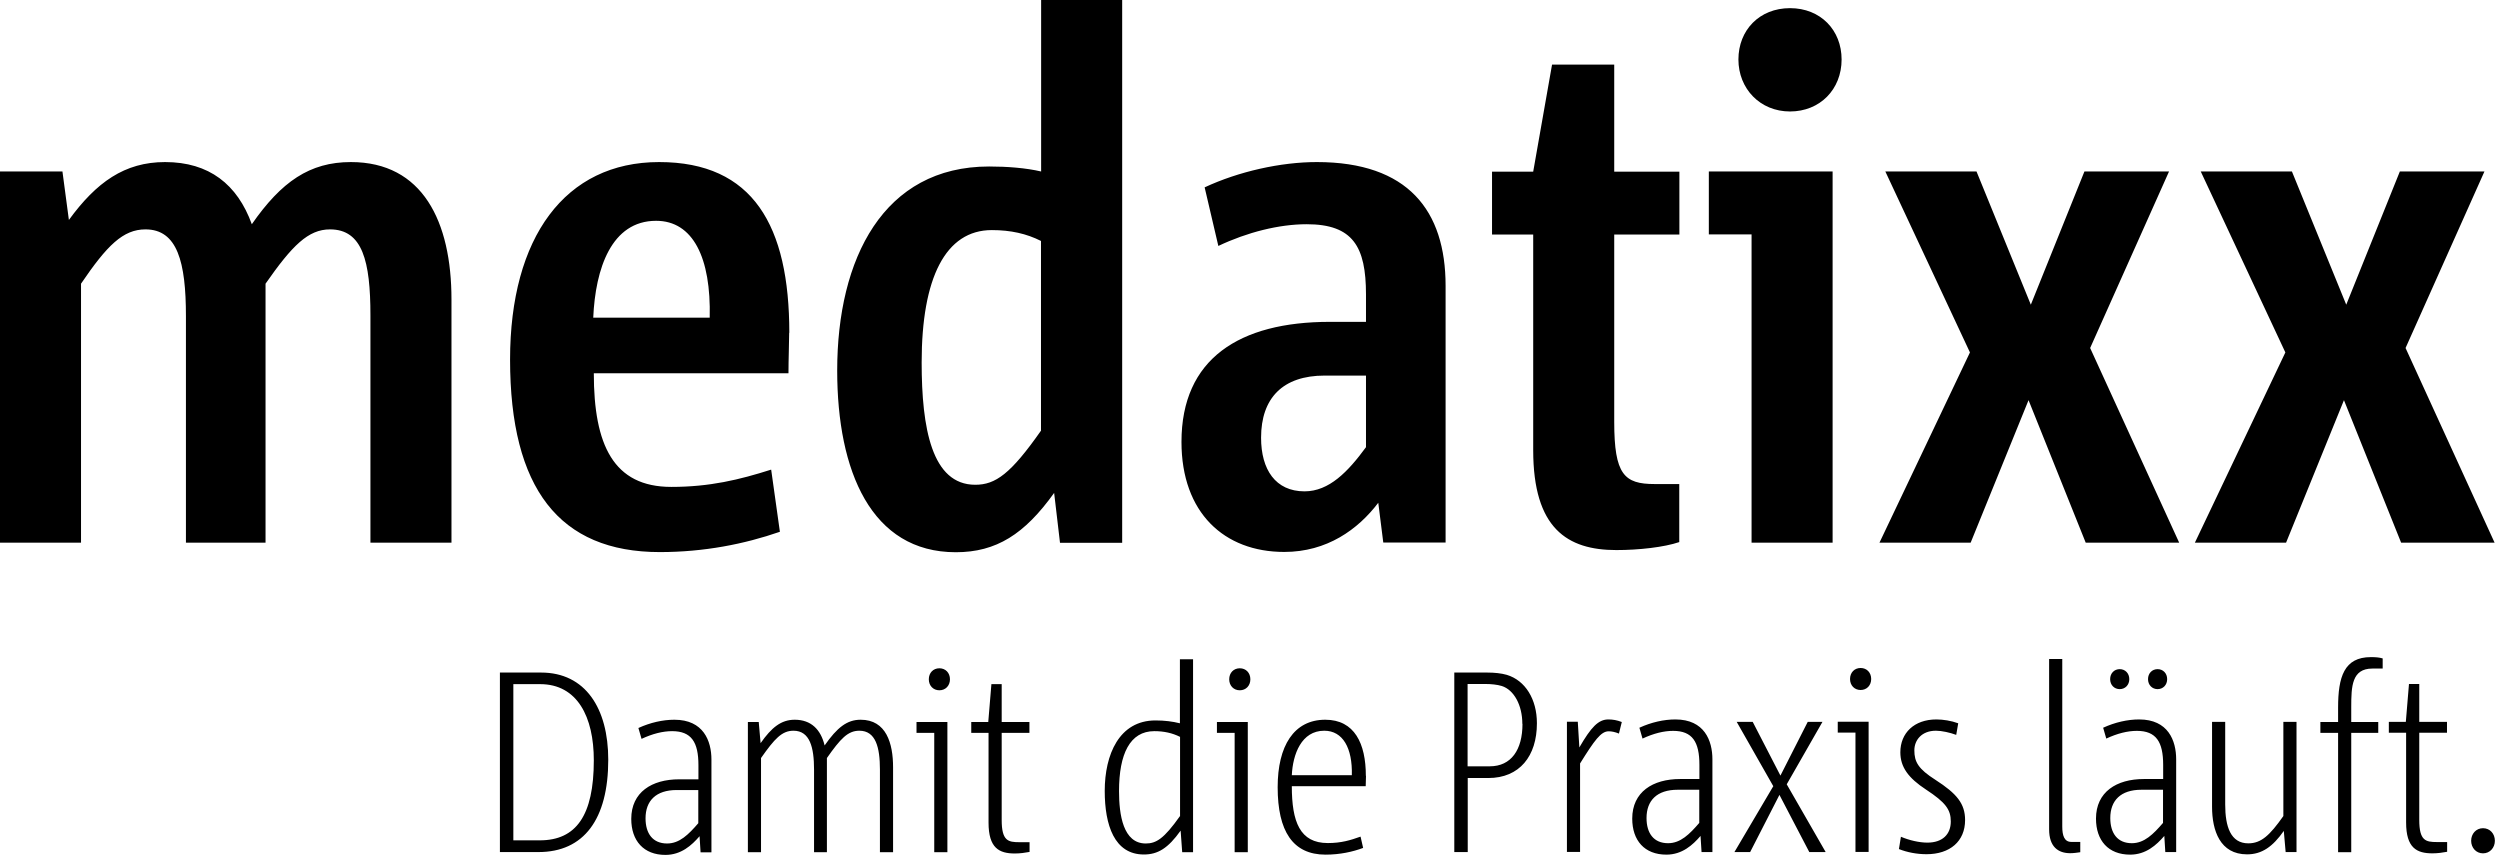 <svg width="139" height="48" viewBox="0 0 139 48" fill="none" xmlns="http://www.w3.org/2000/svg">
<g clip-path="url(#clip0_14378_4179)">
<path d="M33.819 42.241C33.819 39.381 32.547 37.394 30.084 37.394H27.795V47.375H29.941C32.46 47.375 33.819 45.555 33.819 42.241ZM33.016 42.273C33.016 45.348 32.031 46.723 30.012 46.723H28.542V38.038H30.028C32.102 38.038 33.016 39.858 33.016 42.273ZM39.556 47.383V42.233C39.556 41.193 39.111 40.017 37.498 40.017C36.854 40.017 36.155 40.175 35.495 40.477L35.67 41.081C36.282 40.795 36.854 40.652 37.37 40.652C38.443 40.652 38.833 41.264 38.833 42.543V43.33H37.76C36.242 43.33 35.098 44.045 35.098 45.531C35.098 46.747 35.789 47.533 36.997 47.533C37.871 47.533 38.459 47.001 38.896 46.493L38.952 47.391H39.548L39.556 47.383ZM38.825 45.77C38.284 46.397 37.784 46.898 37.092 46.898C36.29 46.898 35.892 46.342 35.892 45.499C35.892 44.53 36.465 43.926 37.625 43.926H38.825V45.77ZM49.655 47.383V42.663C49.655 41.336 49.282 40.017 47.851 40.017C47.096 40.017 46.548 40.446 45.849 41.447C45.634 40.557 45.094 40.017 44.188 40.017C43.433 40.017 42.901 40.446 42.289 41.32L42.186 40.144H41.582V47.383H42.313V42.146C43.068 41.073 43.473 40.628 44.117 40.628C45.031 40.628 45.261 41.558 45.261 42.79V47.383H45.976V42.146C46.731 41.073 47.136 40.628 47.78 40.628C48.694 40.628 48.924 41.558 48.924 42.79V47.383H49.655ZM52.818 37.768C52.818 37.41 52.571 37.156 52.23 37.156C51.888 37.156 51.642 37.41 51.642 37.768C51.642 38.125 51.888 38.38 52.23 38.38C52.571 38.38 52.818 38.125 52.818 37.768ZM52.675 47.383V40.144H50.958V40.748H51.944V47.383H52.675ZM57.236 46.826H56.679C56.052 46.826 55.694 46.755 55.694 45.595V40.748H57.236V40.144H55.694V38.038H55.122L54.947 40.144H54.002V40.748H54.963V45.738C54.963 47.152 55.551 47.454 56.425 47.454C56.711 47.454 56.997 47.414 57.244 47.367V46.826H57.236ZM66.334 47.383V36.655H65.603V40.215C65.19 40.112 64.745 40.056 64.244 40.056C62.226 40.056 61.423 41.955 61.423 43.974C61.423 45.873 61.956 47.51 63.6 47.51C64.371 47.51 64.943 47.168 65.643 46.183L65.73 47.383H66.334ZM65.603 45.38C64.713 46.636 64.284 46.898 63.704 46.898C62.448 46.898 62.218 45.309 62.218 43.982C62.218 41.924 62.822 40.652 64.18 40.652C64.713 40.652 65.182 40.755 65.611 40.97V45.388L65.603 45.38ZM69.52 37.768C69.52 37.41 69.274 37.156 68.932 37.156C68.591 37.156 68.344 37.41 68.344 37.768C68.344 38.125 68.591 38.38 68.932 38.38C69.274 38.38 69.52 38.125 69.52 37.768ZM69.377 47.383V40.144H67.661V40.748H68.646V47.383H69.377ZM75.941 43.131C75.941 41.343 75.313 40.017 73.684 40.017C71.936 40.017 71.038 41.479 71.038 43.767C71.038 46.215 71.88 47.518 73.7 47.518C74.502 47.518 75.218 47.359 75.79 47.144L75.647 46.516C75.091 46.715 74.574 46.874 73.827 46.874C72.27 46.874 71.825 45.69 71.825 43.712H75.933C75.933 43.553 75.949 43.251 75.949 43.139L75.941 43.131ZM71.825 43.1C71.88 41.94 72.357 40.628 73.629 40.628C74.661 40.628 75.202 41.59 75.162 43.1H71.833H71.825ZM85.452 40.207C85.452 38.88 84.809 37.831 83.776 37.521C83.474 37.434 83.092 37.394 82.687 37.394H80.859V47.375H81.606V43.258H82.751C84.483 43.258 85.452 42.043 85.452 40.215V40.207ZM84.65 40.247C84.65 41.693 84.022 42.607 82.83 42.607H81.598V38.03H82.6C82.886 38.03 83.243 38.062 83.498 38.141C84.181 38.356 84.642 39.214 84.642 40.247H84.65ZM90.172 40.144C89.902 40.04 89.672 40.001 89.425 40.001C88.869 40.001 88.464 40.43 87.812 41.558L87.725 40.128H87.121V47.367H87.852V42.448C88.654 41.161 89.012 40.66 89.441 40.66C89.616 40.66 89.799 40.7 90.013 40.787L90.172 40.144ZM95.21 47.367V42.218C95.21 41.177 94.765 40.001 93.152 40.001C92.508 40.001 91.809 40.16 91.15 40.462L91.324 41.065C91.936 40.779 92.508 40.636 93.025 40.636C94.098 40.636 94.487 41.248 94.487 42.528V43.314H93.414C91.897 43.314 90.752 44.029 90.752 45.515C90.752 46.731 91.436 47.518 92.651 47.518C93.525 47.518 94.114 46.985 94.55 46.477L94.606 47.375H95.21V47.367ZM94.479 45.754C93.939 46.381 93.438 46.882 92.747 46.882C91.944 46.882 91.547 46.326 91.547 45.483C91.547 44.514 92.119 43.91 93.279 43.91H94.479V45.754ZM101.503 47.367L99.342 43.608L101.329 40.136H100.51L98.992 43.123L97.451 40.136H96.561L98.595 43.712L96.434 47.375H97.308L98.937 44.196L100.597 47.375H101.495L101.503 47.367ZM104.038 37.752C104.038 37.394 103.792 37.14 103.45 37.14C103.108 37.14 102.862 37.394 102.862 37.752C102.862 38.109 103.108 38.364 103.45 38.364C103.792 38.364 104.038 38.109 104.038 37.752ZM103.895 47.367V40.128H102.179V40.732H103.164V47.367H103.895ZM109.259 45.595C109.259 44.681 108.798 44.125 107.614 43.362C106.652 42.75 106.438 42.361 106.438 41.717C106.438 41.161 106.835 40.628 107.638 40.628C107.964 40.628 108.424 40.732 108.766 40.859L108.877 40.215C108.488 40.072 108.035 40.001 107.662 40.001C106.43 40.001 105.659 40.755 105.659 41.828C105.659 42.647 106.104 43.258 107.089 43.902C108.178 44.617 108.464 45.015 108.464 45.674C108.464 46.389 108.003 46.85 107.161 46.85C106.716 46.85 106.16 46.723 105.691 46.524L105.58 47.208C106.041 47.391 106.581 47.494 107.113 47.494C108.416 47.494 109.259 46.779 109.259 45.595ZM115.663 46.81H115.163C114.773 46.81 114.662 46.453 114.662 45.952V36.639H113.931V46.111C113.931 47.081 114.432 47.438 115.107 47.438C115.29 47.438 115.52 47.406 115.663 47.383V46.81ZM120.995 47.367V42.218C120.995 41.177 120.55 40.001 118.937 40.001C118.293 40.001 117.594 40.16 116.935 40.462L117.109 41.065C117.721 40.779 118.293 40.636 118.81 40.636C119.883 40.636 120.272 41.248 120.272 42.528V43.314H119.199C117.682 43.314 116.537 44.029 116.537 45.515C116.537 46.731 117.221 47.518 118.436 47.518C119.311 47.518 119.899 46.985 120.336 46.477L120.391 47.375H120.995V47.367ZM120.264 45.754C119.724 46.381 119.223 46.882 118.532 46.882C117.729 46.882 117.332 46.326 117.332 45.483C117.332 44.514 117.904 43.91 119.064 43.91H120.264V45.754ZM120.494 37.76C120.494 37.434 120.264 37.204 119.962 37.204C119.66 37.204 119.43 37.434 119.43 37.76C119.43 38.086 119.66 38.316 119.962 38.316C120.264 38.316 120.494 38.086 120.494 37.76ZM118.389 37.76C118.389 37.434 118.158 37.204 117.856 37.204C117.554 37.204 117.324 37.434 117.324 37.76C117.324 38.086 117.554 38.316 117.856 38.316C118.158 38.316 118.389 38.086 118.389 37.76ZM127.686 47.375V40.136H126.955V45.372C126.2 46.445 125.723 46.89 125.008 46.89C124.023 46.89 123.721 45.96 123.721 44.729V40.136H122.99V44.856C122.99 46.183 123.435 47.502 124.936 47.502C125.763 47.502 126.367 47.073 126.979 46.199L127.082 47.375H127.686ZM132.477 37.164V36.608C132.279 36.552 132.104 36.536 131.818 36.536C130.332 36.536 129.998 37.641 129.998 39.341V40.144H129.013V40.748H129.998V47.383H130.729V40.748H132.231V40.144H130.729V39.317C130.729 38.157 130.761 37.172 131.905 37.172H132.477V37.164ZM136.053 46.818H135.497C134.869 46.818 134.511 46.747 134.511 45.587V40.74H136.053V40.136H134.511V38.03H133.939L133.764 40.136H132.819V40.74H133.78V45.73C133.78 47.144 134.368 47.446 135.242 47.446C135.528 47.446 135.815 47.406 136.061 47.359V46.818H136.053ZM138.715 46.747C138.715 46.358 138.445 46.048 138.055 46.048C137.666 46.048 137.396 46.365 137.396 46.747C137.396 47.128 137.666 47.446 138.055 47.446C138.445 47.446 138.715 47.128 138.715 46.747Z" fill="black"/>
<path d="M25.102 30.171V16.655C25.102 12.309 23.497 9.011 19.508 9.011C17.219 9.011 15.646 10.1 14.001 12.467C13.198 10.251 11.625 9.011 9.178 9.011C6.921 9.011 5.356 10.139 3.83 12.229L3.472 9.535H0V30.171H4.505V15.773C5.952 13.643 6.842 12.754 8.089 12.754C9.861 12.754 10.338 14.565 10.338 17.577V30.171H14.764V15.773C16.25 13.643 17.14 12.754 18.348 12.754C20.159 12.754 20.596 14.525 20.596 17.537V30.171H25.102ZM43.886 18.506C43.886 12.555 41.876 9.011 36.647 9.011C31.419 9.011 28.36 13.191 28.36 19.992C28.36 27.152 31.093 30.696 36.687 30.696C39.142 30.696 41.391 30.251 43.362 29.567L42.877 26.111C41.105 26.675 39.46 27.072 37.323 27.072C34.105 27.072 33.016 24.736 33.016 20.755H43.839C43.839 19.992 43.878 18.983 43.878 18.498L43.886 18.506ZM32.984 17.664C33.103 14.931 33.993 12.277 36.48 12.277C38.531 12.277 39.54 14.327 39.46 17.664H32.984ZM62.393 30.171V0H57.887V9.535C57.045 9.337 55.996 9.257 54.995 9.257C49.123 9.257 46.548 14.367 46.548 20.604C46.548 26.198 48.439 30.704 53.143 30.704C55.392 30.704 56.965 29.703 58.61 27.406L58.936 30.179H62.393V30.171ZM57.887 23.934C56.195 26.349 55.352 26.953 54.224 26.953C51.809 26.953 51.244 23.814 51.244 20.151C51.244 15.447 52.571 12.793 55.146 12.793C56.195 12.793 57.077 12.992 57.879 13.397V23.934H57.887ZM80.375 30.171V15.892C80.375 11.705 78.285 9.011 73.215 9.011C71.205 9.011 68.869 9.535 66.978 10.417L67.74 13.675C69.346 12.912 71.118 12.467 72.651 12.467C75.226 12.467 75.949 13.715 75.949 16.369V17.895H73.938C68.909 17.895 65.69 19.945 65.69 24.569C65.69 28.511 68.066 30.688 71.404 30.688C73.779 30.688 75.504 29.44 76.632 27.954L76.91 30.163H80.367L80.375 30.171ZM75.949 24.863C74.948 26.23 73.899 27.319 72.532 27.319C70.919 27.319 70.116 26.111 70.116 24.339C70.116 22.13 71.324 20.882 73.652 20.882H75.949V24.863ZM93.367 26.913H92C90.307 26.913 89.751 26.389 89.751 23.457V13.04H93.374V9.543H89.751V3.592H86.294L85.246 9.543H82.957V13.04H85.246V25.03C85.246 29.377 87.137 30.584 89.87 30.584C91.118 30.584 92.524 30.426 93.367 30.14V26.921V26.913ZM101.893 30.171V9.535H95.011V13.032H97.387V30.171H101.893ZM121.162 30.171L116.212 19.349L120.598 9.535H115.894L112.914 16.941L109.894 9.535H104.825L109.529 19.595L104.499 30.171H109.569L112.787 22.249L115.965 30.171H121.154H121.162ZM138.699 30.171L133.749 19.349L138.135 9.535H133.431L130.451 16.941L127.431 9.535H122.362L127.066 19.595L122.036 30.171H127.106L130.324 22.249L133.502 30.171H138.691H138.699Z" fill="black"/>
<path d="M102.393 3.306C102.393 1.677 101.225 0.453 99.525 0.453C97.824 0.453 96.656 1.677 96.656 3.306C96.656 4.935 97.864 6.198 99.525 6.198C101.186 6.198 102.393 4.974 102.393 3.306Z" fill="black"/>
</g>
<defs>
<clipPath id="clip0_14378_4179">
<rect width="138.715" height="47.518" fill="white"/>
</clipPath>
</defs>
</svg>
